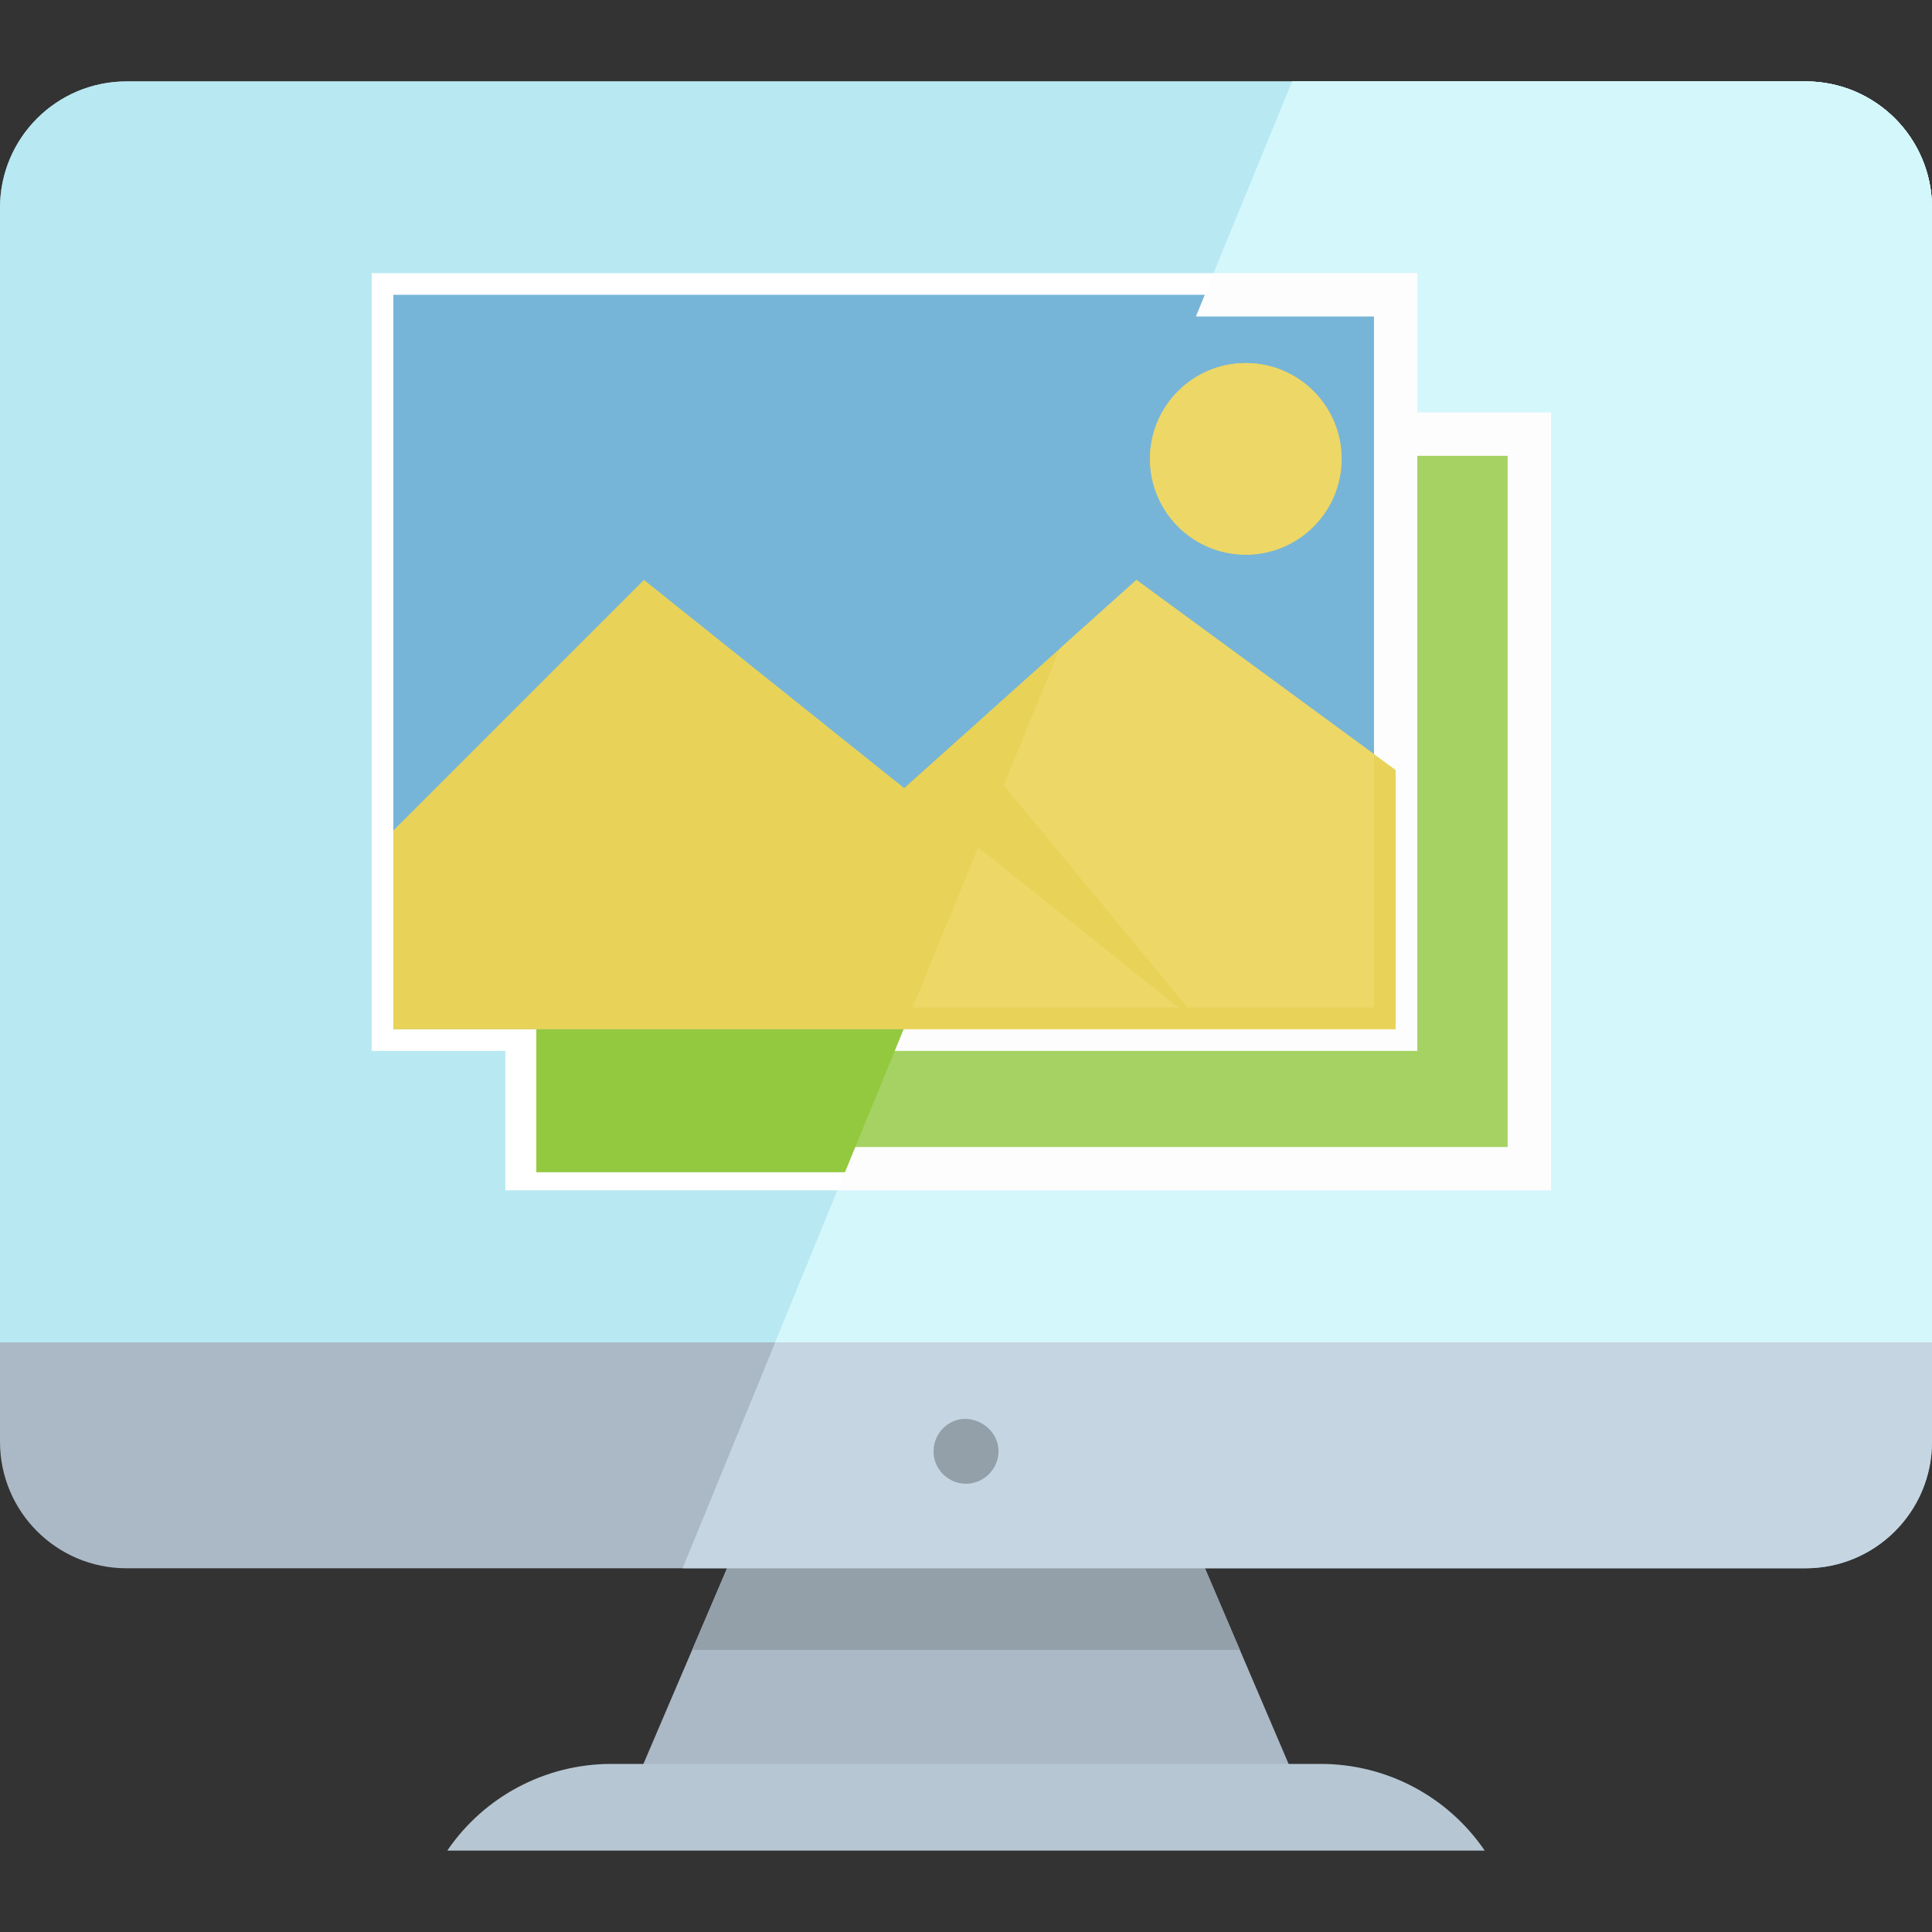 <?xml version="1.0" encoding="UTF-8" standalone="yes"?>
<svg height="800px" width="800px" version="1.1" id="Layer_1" xmlns="http://www.w3.org/2000/svg" xmlns:xlink="http://www.w3.org/1999/xlink" viewBox="0 0 512 512" xml:space="preserve">
  <rect x="0" y="0" width="512" height="512" fill="#333333" stroke="none"/>
  <polygon style="fill:#ABB9C6;" points="346.4,478.938 165.605,478.938 178.512,448.737 183.427,437.253 194.153,412.162 &#xD;&#xA;&#x9;317.852,412.162 328.578,437.253 333.492,448.737 "/>
  <polygon style="fill:#93A0AA;" points="328.578,437.253 183.427,437.253 194.153,412.162 317.852,412.162 "/>
  <path style="fill:#B6C7D3;" d="M393.462,490.425H118.535l0,0c9.791-14.369,26.054-22.967,43.442-22.967h188.043&#xD;&#xA;&#x9;C367.408,467.458,383.67,476.056,393.462,490.425L393.462,490.425z"/>
  <path style="fill:#ABB9C6;" d="M512,55.095v326.991c0,18.511-14.997,33.52-33.509,33.52H33.509C14.997,415.606,0,400.597,0,382.086&#xD;&#xA;&#x9;V55.095c0-18.511,14.997-33.52,33.509-33.52h444.983C497.003,21.575,512,36.584,512,55.095z"/>
  <path style="fill:#C5D6E2;" d="M512,55.095v326.991c0,18.511-14.997,33.52-33.509,33.52H180.898l24.552-59.875L342.47,21.575&#xD;&#xA;&#x9;h136.021C497.003,21.575,512,36.584,512,55.095z"/>
  <path style="fill:#93A0AA;" d="M256.002,393.214c-3.448,0-6.634-2.135-7.958-5.317c-1.465-3.521-0.359-7.694,2.622-10.058&#xD;&#xA;&#x9;c6.24-4.949,15.53,0.968,13.723,8.703C263.488,390.388,259.968,393.214,256.002,393.214z"/>
  <path style="fill:#B8E9F2;" d="M511.999,55.095v300.636H0V55.095c0-18.51,14.997-33.52,33.509-33.52h444.983&#xD;&#xA;&#x9;C497.003,21.575,511.999,36.585,511.999,55.095"/>
  <path style="fill:#D4F7FC;" d="M511.999,55.095v300.636H205.45L342.47,21.575h136.021C497.003,21.575,511.999,36.585,511.999,55.095&#xD;&#xA;&#x9;"/>
  <path style="fill:#FFFFFF;" d="M411.029,315.445H133.925V109.327h277.103V315.445 M145.41,303.962h254.136V120.81H145.41V303.962"/>
  <path style="fill:#FFFFFF;" d="M375.603,278.504H98.501V72.386h277.102V278.504 M109.985,267.02h254.136V83.869H109.985V267.02"/>
  <path style="fill:#D4F7FC;" d="M478.491,21.575H342.47l-20.834,50.81h53.968v36.942h35.425v206.117h-189.06L205.45,355.73h306.549&#xD;&#xA;&#x9;V55.094C511.999,36.585,497.003,21.575,478.491,21.575"/>
  <path style="fill:#90C2DE;" d="M330.142,146.988c-14.019,0-25.384-11.364-25.384-25.384c0-14.019,11.365-25.383,25.384-25.383&#xD;&#xA;&#x9;s25.385,11.364,25.385,25.383C355.526,135.624,344.161,146.988,330.142,146.988 M364.12,83.869h-47.193l-36.111,88.065&#xD;&#xA;&#x9;l20.351-18.246l62.953,46.168V83.869"/>
  <polyline style="fill:#93C93F;" points="369.863,116.023 407.758,116.023 407.758,310.655 142.134,310.655 142.134,272.761 &#xD;&#xA;&#x9;369.863,116.023 "/>
  <polyline style="fill:#77B5D8;" points="369.863,78.127 104.242,78.127 104.242,272.762 369.863,272.762 369.863,78.127 "/>
  <polyline style="fill:#C6A24F;" points="319.483,272.762 239.617,208.867 255.107,194.984 319.483,272.762 "/>
  <polyline style="fill:#A6D263;" points="399.545,120.81 375.603,120.81 375.603,278.504 237.117,278.504 226.678,303.962 &#xD;&#xA;&#x9;399.545,303.962 399.545,120.81 "/>
  <polyline style="fill:#FDFDFD;" points="411.029,109.327 375.603,109.327 375.603,120.81 399.545,120.81 399.545,303.962 &#xD;&#xA;&#x9;226.678,303.962 221.969,315.445 411.029,315.445 411.029,109.327 "/>
  <polyline style="fill:#CFB270;" points="265.978,208.119 259.235,224.563 312.306,267.02 314.73,267.02 265.978,208.119 "/>
  <polyline style="fill:#FDFDFD;" points="375.603,72.386 321.636,72.386 316.926,83.869 364.12,83.869 364.12,199.856 364.12,267.02 &#xD;&#xA;&#x9;314.73,267.02 312.306,267.02 241.826,267.02 237.117,278.504 375.603,278.504 375.603,120.81 375.603,109.327 375.603,72.386 "/>
  <g>
    <polyline style="fill:#E8D358;" points="301.167,153.69 255.107,194.984 239.617,208.867 170.646,153.69 104.237,220.098 &#xD;&#xA;&#x9;&#x9;104.237,272.762 369.862,272.762 369.862,204.067 301.167,153.69 &#x9;"/>
    <path style="fill:#E8D358;" d="M355.526,121.604c0-14.019-11.366-25.383-25.385-25.383s-25.384,11.364-25.384,25.383&#xD;&#xA;&#x9;&#x9;c0,14.02,11.365,25.384,25.384,25.384S355.526,135.624,355.526,121.604"/>
  </g>
  <g>
    <path style="fill:#EDD766;" d="M259.235,224.563l-17.409,42.457h70.479L259.235,224.563 M301.167,153.69l-20.351,18.246&#xD;&#xA;&#x9;&#x9;l-14.837,36.184l48.752,58.901h49.39v-67.163L301.167,153.69"/>
    <path style="fill:#EDD766;" d="M330.142,96.221c-14.019,0-25.384,11.364-25.384,25.383c0,14.02,11.365,25.384,25.384,25.384&#xD;&#xA;&#x9;&#x9;s25.385-11.364,25.385-25.384C355.526,107.585,344.161,96.221,330.142,96.221"/>
  </g>
</svg>